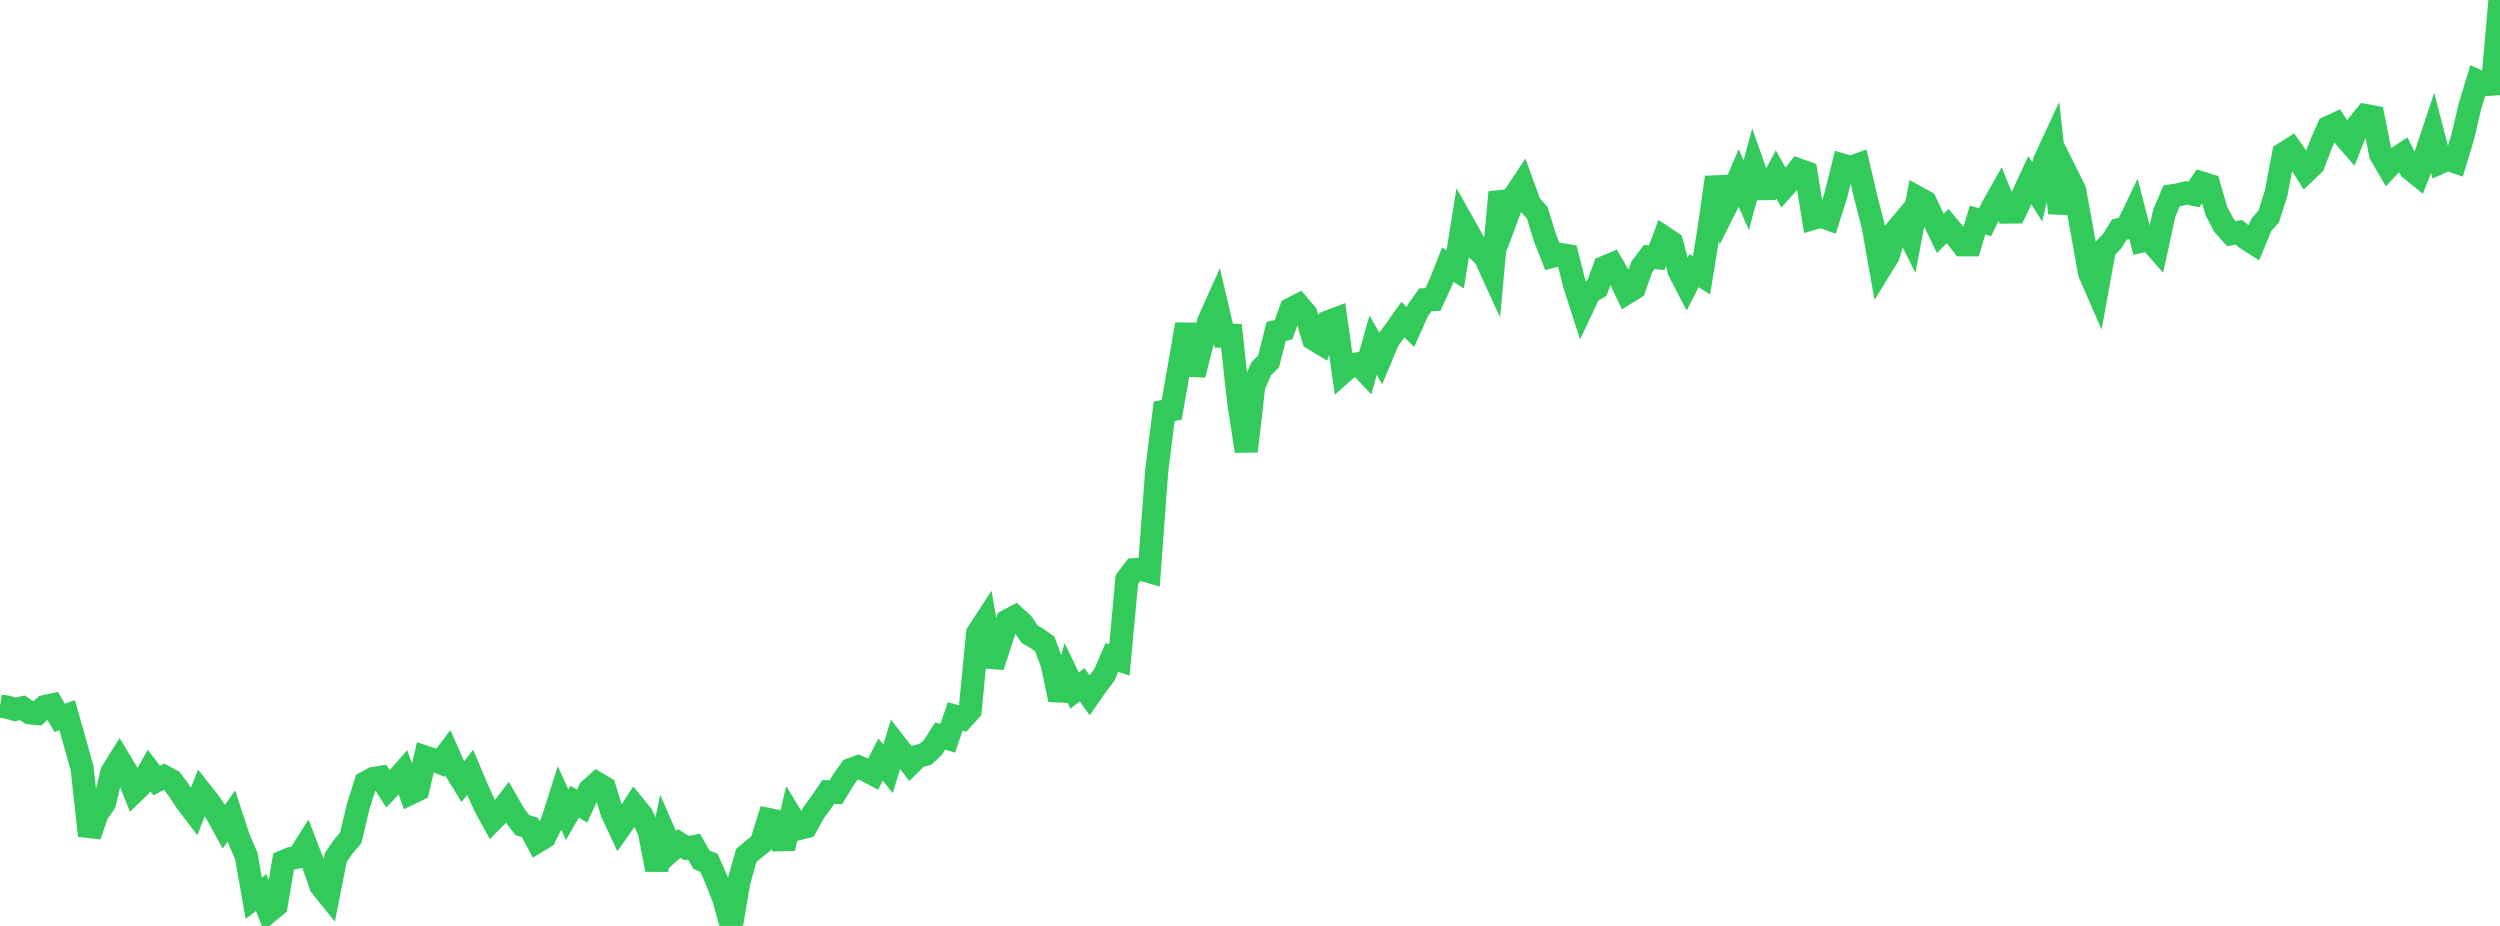 <?xml version="1.0" standalone="no"?>
<!DOCTYPE svg PUBLIC "-//W3C//DTD SVG 1.1//EN" "http://www.w3.org/Graphics/SVG/1.1/DTD/svg11.dtd">

<svg width="135" height="50" viewBox="0 0 135 50" preserveAspectRatio="none" 
  xmlns="http://www.w3.org/2000/svg"
  xmlns:xlink="http://www.w3.org/1999/xlink">


<polyline points="0.0, 38.125 0.403, 38.189 0.806, 38.31 1.209, 38.222 1.612, 38.492 2.015, 38.531 2.418, 38.157 2.821, 38.07 3.224, 38.766 3.627, 38.621 4.03, 40.046 4.433, 41.481 4.836, 45.127 5.239, 43.951 5.642, 43.364 6.045, 41.693 6.448, 41.047 6.851, 41.72 7.254, 42.739 7.657, 42.35 8.06, 41.623 8.463, 42.151 8.866, 41.938 9.269, 42.155 9.672, 42.699 10.075, 43.308 10.478, 43.837 10.881, 42.799 11.284, 43.308 11.687, 43.909 12.09, 44.642 12.493, 44.063 12.896, 45.291 13.299, 46.216 13.701, 48.503 14.104, 48.198 14.507, 49.228 14.91, 48.896 15.313, 46.528 15.716, 46.357 16.119, 46.273 16.522, 45.639 16.925, 46.685 17.328, 47.835 17.731, 48.335 18.134, 46.3 18.537, 45.714 18.94, 45.248 19.343, 43.552 19.746, 42.266 20.149, 42.043 20.552, 41.975 20.955, 42.6 21.358, 42.173 21.761, 41.716 22.164, 42.832 22.567, 42.639 22.97, 40.888 23.373, 41.024 23.776, 41.185 24.179, 40.65 24.582, 41.563 24.985, 42.221 25.388, 41.706 25.791, 42.655 26.194, 43.546 26.597, 44.276 27.0, 43.869 27.403, 43.343 27.806, 44.04 28.209, 44.556 28.612, 44.675 29.015, 45.437 29.418, 45.19 29.821, 44.373 30.224, 43.107 30.627, 43.994 31.03, 43.292 31.433, 43.531 31.836, 42.658 32.239, 42.3 32.642, 42.539 33.045, 43.861 33.448, 44.725 33.851, 44.147 34.254, 43.525 34.657, 44.02 35.06, 44.895 35.463, 46.961 35.866, 44.977 36.269, 45.904 36.672, 45.545 37.075, 45.797 37.478, 45.717 37.881, 46.426 38.284, 46.59 38.687, 47.507 39.09, 48.549 39.493, 50.0 39.896, 47.618 40.299, 46.198 40.701, 45.858 41.104, 45.536 41.507, 44.254 41.91, 44.337 42.313, 45.815 42.716, 44.082 43.119, 44.747 43.522, 44.644 43.925, 43.9 44.328, 43.352 44.731, 42.762 45.134, 42.784 45.537, 42.122 45.94, 41.557 46.343, 41.41 46.746, 41.584 47.149, 41.799 47.552, 41.016 47.955, 41.517 48.358, 40.193 48.761, 40.711 49.164, 41.235 49.567, 40.835 49.97, 40.738 50.373, 40.367 50.776, 39.741 51.179, 39.868 51.582, 38.683 51.985, 38.801 52.388, 38.355 52.791, 34.193 53.194, 33.576 53.597, 35.984 54.0, 34.762 54.403, 33.524 54.806, 33.308 55.209, 33.673 55.612, 34.258 56.015, 34.487 56.418, 34.773 56.821, 35.868 57.224, 37.784 57.627, 36.453 58.03, 37.295 58.433, 36.974 58.836, 37.541 59.239, 36.963 59.642, 36.436 60.045, 35.503 60.448, 35.64 60.851, 31.291 61.254, 30.763 61.657, 30.741 62.06, 30.859 62.463, 25.406 62.866, 22.21 63.269, 22.132 63.672, 19.859 64.075, 17.515 64.478, 20.242 64.881, 18.644 65.284, 17.318 65.687, 16.422 66.09, 18.14 66.493, 18.128 66.896, 21.762 67.299, 24.363 67.701, 20.848 68.104, 19.916 68.507, 19.514 68.91, 17.904 69.313, 17.8 69.716, 16.684 70.119, 16.479 70.522, 16.955 70.925, 18.3 71.328, 18.543 71.731, 17.38 72.134, 17.227 72.537, 20.074 72.94, 19.716 73.343, 19.642 73.746, 20.068 74.149, 18.638 74.552, 19.342 74.955, 18.379 75.358, 17.823 75.761, 17.259 76.164, 17.66 76.567, 16.756 76.97, 16.187 77.373, 16.176 77.776, 15.309 78.179, 14.291 78.582, 14.544 78.985, 12.029 79.388, 12.749 79.791, 13.478 80.194, 13.872 80.597, 14.751 81.0, 10.383 81.403, 11.632 81.806, 10.546 82.209, 9.939 82.612, 11.045 83.015, 11.495 83.418, 12.814 83.821, 13.84 84.224, 13.735 84.627, 13.803 85.03, 15.385 85.433, 16.634 85.836, 15.777 86.239, 15.552 86.642, 14.433 87.045, 14.267 87.448, 14.962 87.851, 15.806 88.254, 15.556 88.657, 14.411 89.06, 13.877 89.463, 13.916 89.866, 12.829 90.269, 13.096 90.672, 14.637 91.075, 15.408 91.478, 14.616 91.881, 14.871 92.284, 12.406 92.687, 9.576 93.09, 11.363 93.493, 10.561 93.896, 9.624 94.299, 10.545 94.701, 9.044 95.104, 10.187 95.507, 10.182 95.91, 9.42 96.313, 10.138 96.716, 9.689 97.119, 9.175 97.522, 9.317 97.925, 11.788 98.328, 11.671 98.731, 11.815 99.134, 10.553 99.537, 8.925 99.94, 9.042 100.343, 8.896 100.746, 10.629 101.149, 12.201 101.552, 14.474 101.955, 13.819 102.358, 12.48 102.761, 12 103.164, 12.803 103.567, 10.684 103.97, 10.907 104.373, 11.765 104.776, 12.602 105.179, 12.205 105.582, 12.695 105.985, 13.22 106.388, 13.221 106.791, 11.878 107.194, 12.002 107.597, 11.181 108.0, 10.464 108.403, 11.452 108.806, 11.446 109.209, 10.6 109.612, 9.729 110.015, 10.37 110.418, 8.669 110.821, 7.8 111.224, 11.503 111.627, 9.468 112.03, 10.279 112.433, 12.499 112.836, 14.746 113.239, 15.669 113.642, 13.454 114.045, 13.038 114.448, 12.393 114.851, 12.305 115.254, 11.463 115.657, 13.016 116.06, 12.924 116.463, 13.385 116.866, 11.525 117.269, 10.575 117.672, 10.511 118.075, 10.416 118.478, 10.496 118.881, 9.882 119.284, 10.006 119.687, 11.398 120.09, 12.167 120.493, 12.616 120.896, 12.542 121.299, 12.875 121.701, 13.131 122.104, 12.156 122.507, 11.695 122.91, 10.436 123.313, 8.303 123.716, 8.047 124.119, 8.618 124.522, 9.257 124.925, 8.871 125.328, 7.805 125.731, 6.882 126.134, 6.693 126.537, 7.3 126.94, 7.763 127.343, 6.741 127.746, 6.241 128.149, 6.316 128.552, 8.333 128.955, 9.023 129.358, 8.591 129.761, 8.325 130.164, 9.117 130.567, 9.443 130.97, 8.428 131.373, 7.214 131.776, 8.771 132.179, 8.594 132.582, 8.734 132.985, 7.407 133.388, 5.699 133.791, 4.382 134.194, 4.566 134.597, 4.54 135.0, 0.0" fill="none" stroke="#32ca5b" stroke-width="1.25"/>

</svg>